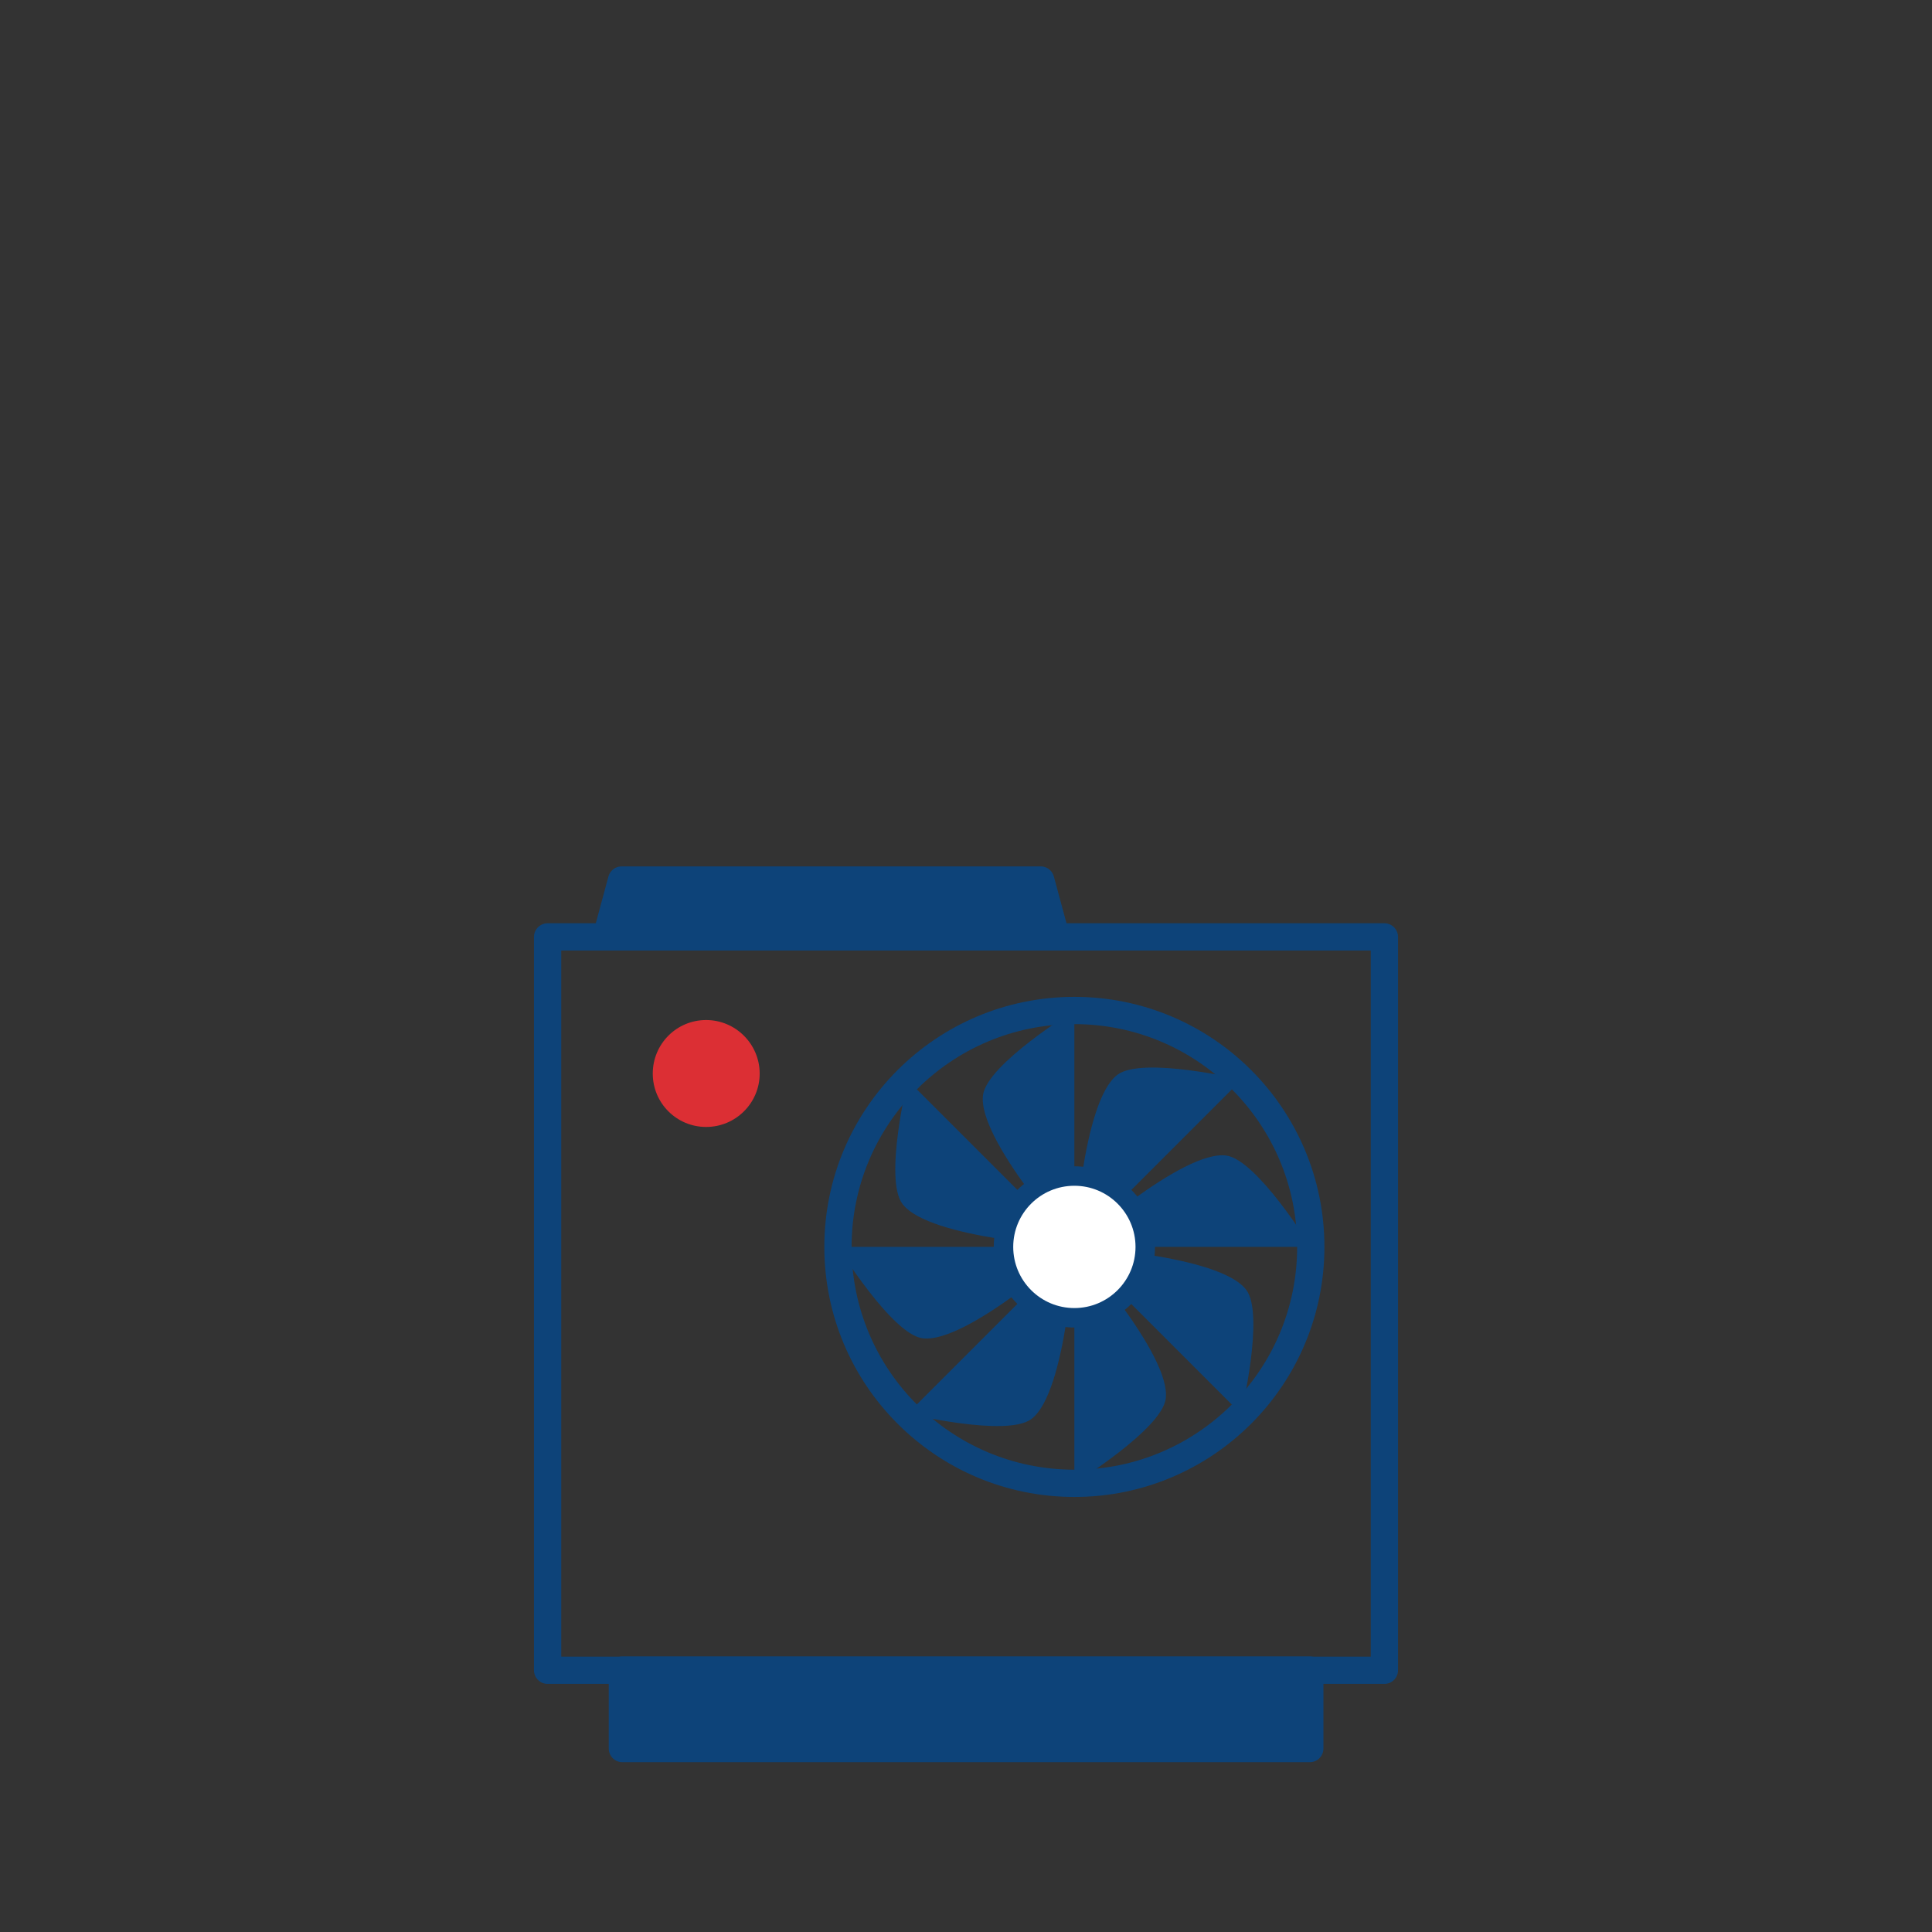 <?xml version="1.0" encoding="UTF-8"?> <svg xmlns="http://www.w3.org/2000/svg" id="Ebene_1" data-name="Ebene 1" viewBox="0 0 99.21 99.21"><rect x="0" y="0" width="99.21" height="99.21" fill="#333333" stroke="none"/><defs><style> .cls-1, .cls-2 { fill: none; } .cls-1, .cls-2, .cls-3, .cls-4, .cls-5 { stroke: #0d4379; } .cls-1, .cls-2, .cls-3, .cls-5 { stroke-width: 1.4px; } .cls-1, .cls-3, .cls-5 { stroke-linejoin: round; } .cls-1, .cls-5 { stroke-linecap: round; } .cls-6 { fill: #dc2f34; } .cls-7, .cls-3, .cls-5 { fill: #0d4379; } .cls-2 { stroke-linecap: square; } .cls-2, .cls-4 { stroke-miterlimit: 10; } .cls-4 { fill: #fff; } </style></defs><rect class="cls-5" x="31.96" y="85.76" width="35.3" height="4.03"></rect><polygon class="cls-3" points="53.44 45.19 31.92 45.19 31.13 48.11 54.23 48.11 53.44 45.19"></polygon><path class="cls-6" d="M36.26,57.87c1.52,0,2.75-1.23,2.75-2.74s-1.23-2.75-2.75-2.75-2.74,1.23-2.74,2.75,1.23,2.74,2.74,2.74"></path><g><rect class="cls-1" x="28.12" y="48.11" width="42.97" height="37.66"></rect><g><g><path class="cls-7" d="M55.17,64.03l-8.56-8.56s-1.23,5.08-.27,6.35c1.36,1.82,8.84,2.21,8.84,2.21Z"></path><path class="cls-7" d="M63.73,72.6l-8.57-8.57s7.47,.38,8.84,2.21c.95,1.27-.27,6.36-.27,6.36Z"></path><path class="cls-7" d="M55.17,64.03h-12.14s2.75,4.46,4.33,4.69c2.25,.32,7.81-4.69,7.81-4.69Z"></path><path class="cls-7" d="M67.31,64.03h-12.14s5.56-5.01,7.81-4.69c1.58,.23,4.33,4.69,4.33,4.69Z"></path><path class="cls-7" d="M55.17,64.03l-8.56,8.56s5.08,1.23,6.35,.28c1.82-1.36,2.21-8.84,2.21-8.84Z"></path><path class="cls-7" d="M63.75,55.45l-8.58,8.58s.39-7.47,2.21-8.84c1.28-.96,6.37,.25,6.37,.25Z"></path><path class="cls-7" d="M55.17,64.03v-12.14s-4.46,2.75-4.69,4.33c-.32,2.25,4.69,7.81,4.69,7.81Z"></path><path class="cls-7" d="M55.17,76.17v-12.14s5.01,5.56,4.69,7.81c-.23,1.58-4.69,4.33-4.69,4.33Z"></path></g><circle class="cls-4" cx="55.17" cy="64.03" r="3.64"></circle><circle class="cls-2" cx="55.17" cy="64.03" r="12.14"></circle></g></g></svg> 